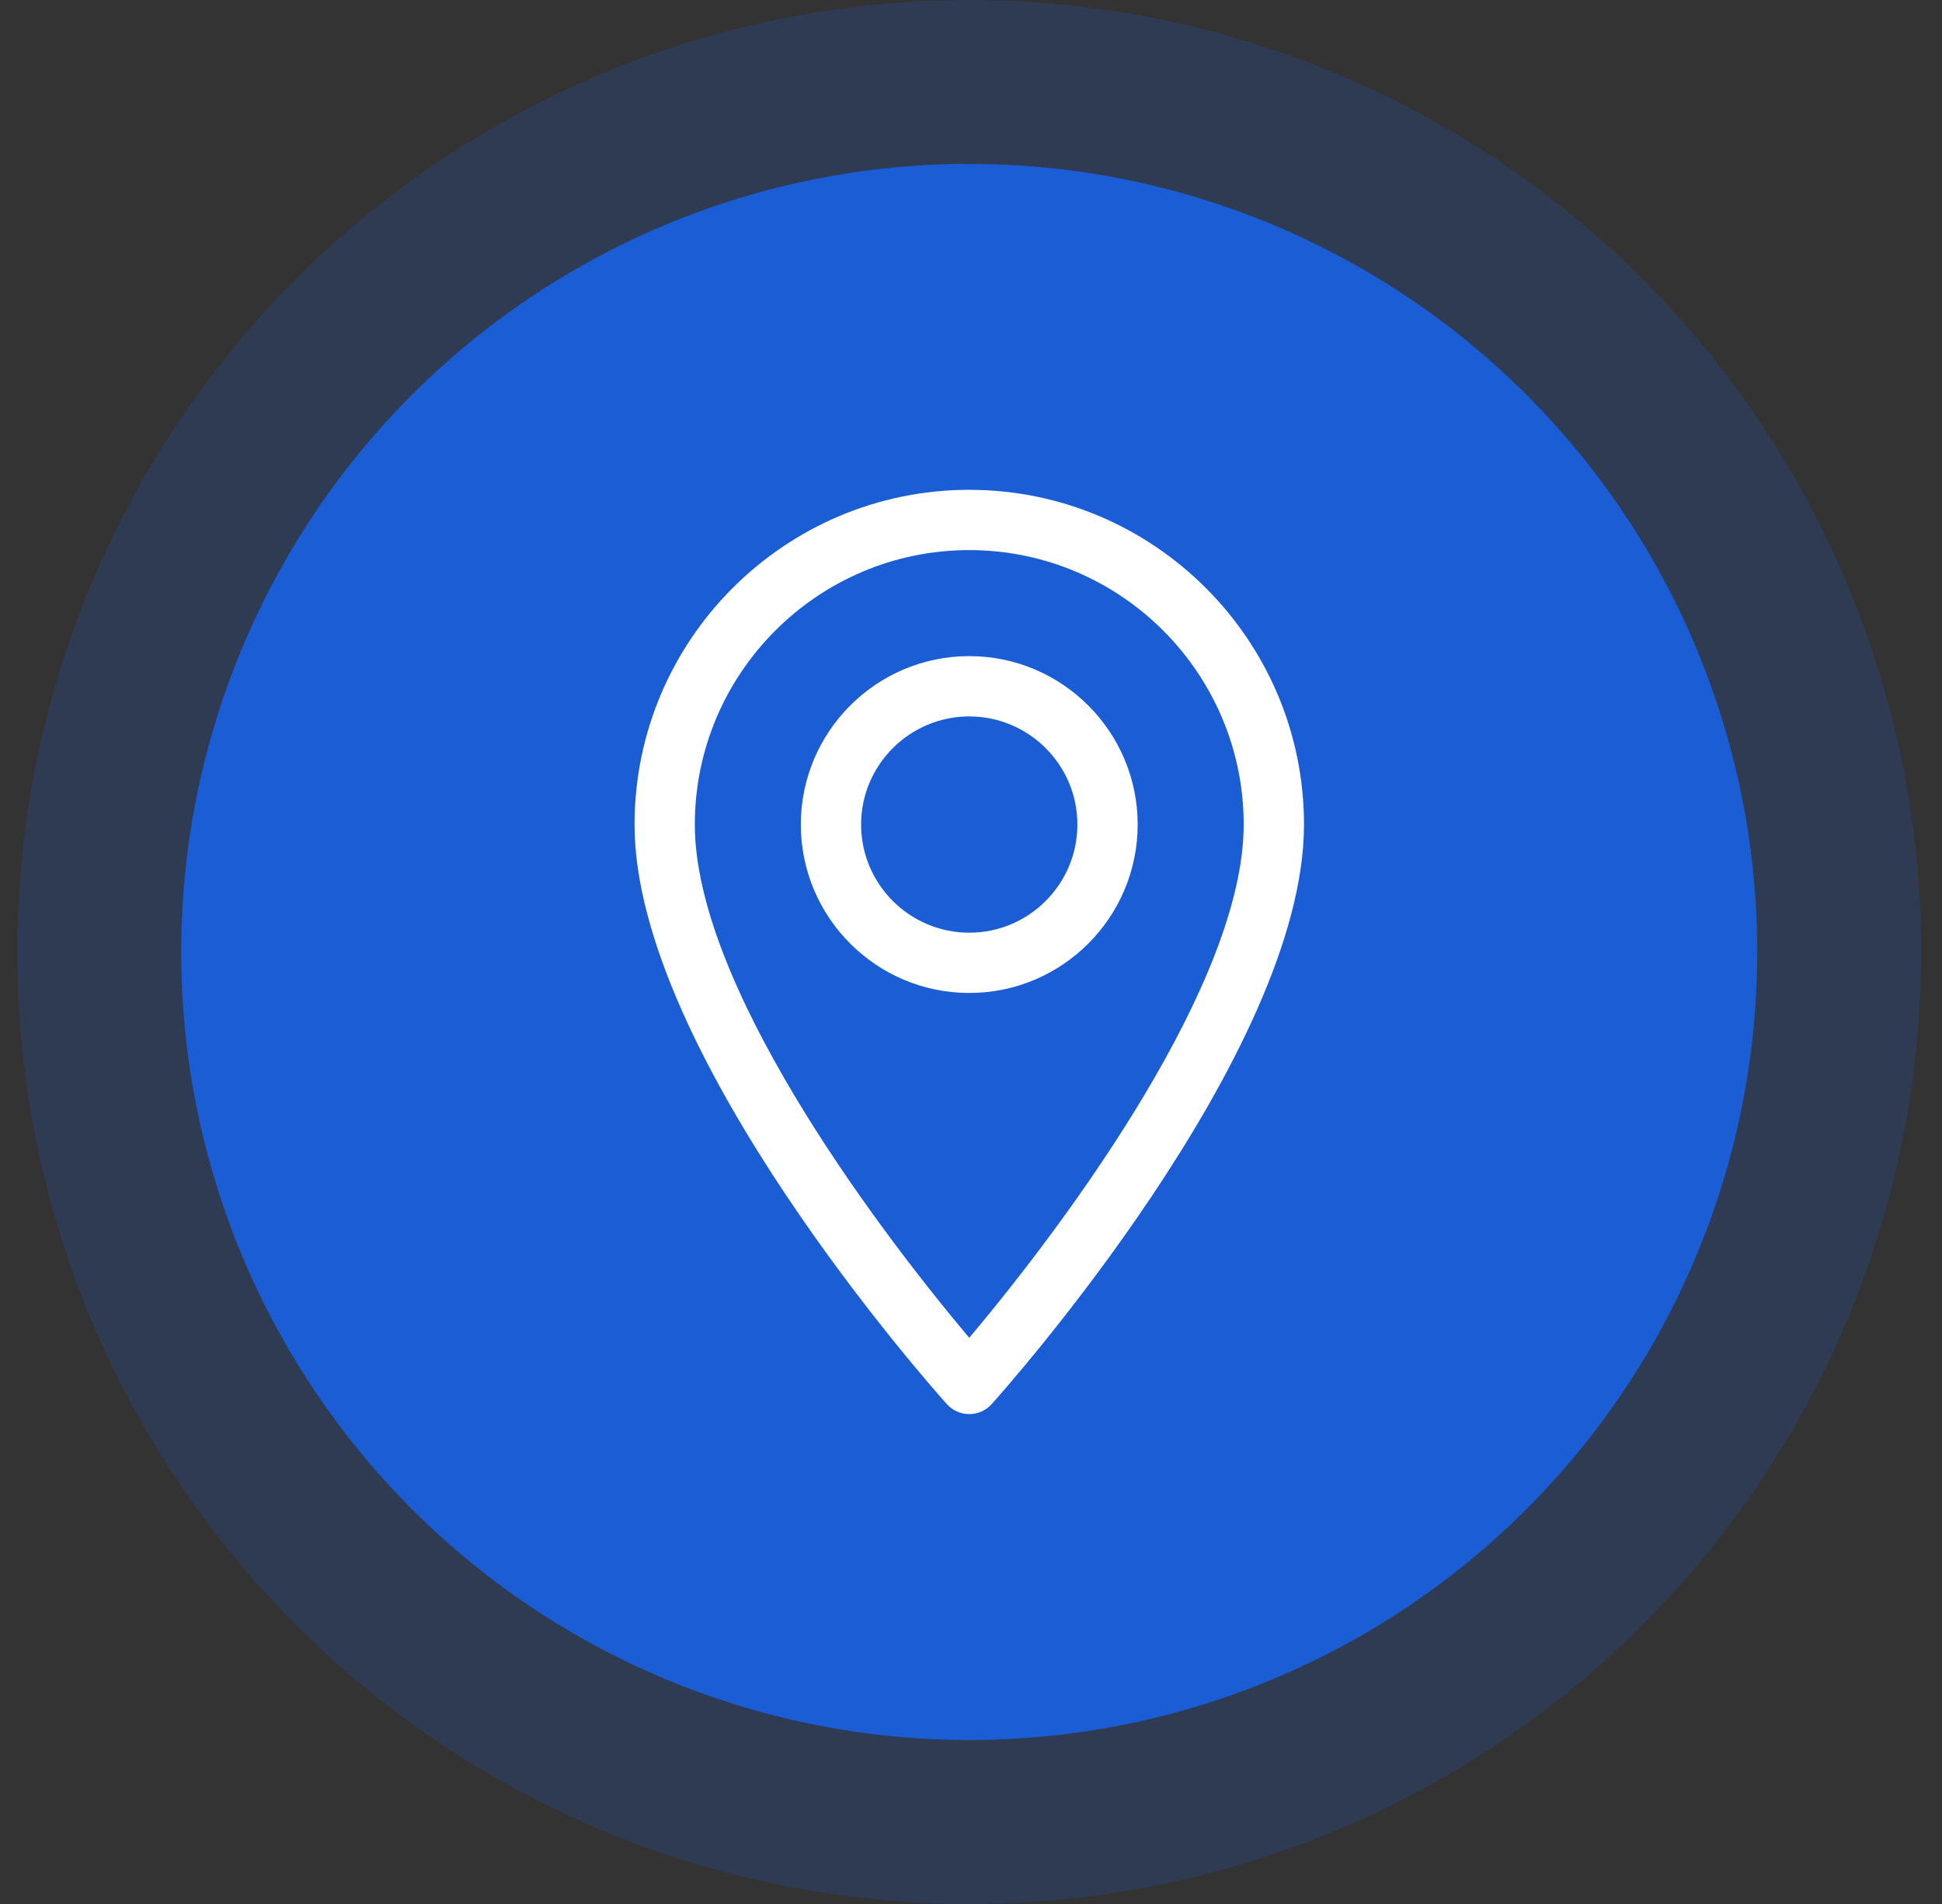 <svg width="51" height="50" viewBox="0 0 51 50" fill="none" xmlns="http://www.w3.org/2000/svg">
<rect x="0" y="0" width="51" height="50" fill="#333333" stroke="none"/>
<circle cx="25.453" cy="24.999" r="20.695" fill="#1A5ED4"/>
<circle opacity="0.2" cx="25.454" cy="25" r="25" fill="#1A5ED4"/>
<g clip-path="url(#clip0_2942_28278)">
<path d="M25.454 12.863C20.607 12.863 16.664 16.807 16.664 21.654C16.664 27.669 24.53 36.5 24.865 36.873C25.18 37.223 25.729 37.223 26.043 36.873C26.378 36.5 34.245 27.669 34.245 21.654C34.244 16.807 30.301 12.863 25.454 12.863ZM25.454 35.132C22.806 31.987 18.247 25.782 18.247 21.654C18.247 17.68 21.48 14.446 25.454 14.446C29.428 14.446 32.661 17.68 32.661 21.654C32.661 25.782 28.102 31.986 25.454 35.132Z" fill="white"/>
<path d="M25.454 17.23C23.015 17.23 21.031 19.215 21.031 21.653C21.031 24.092 23.015 26.076 25.454 26.076C27.893 26.076 29.877 24.092 29.877 21.653C29.877 19.215 27.893 17.23 25.454 17.23ZM25.454 24.493C23.888 24.493 22.614 23.219 22.614 21.653C22.614 20.087 23.888 18.814 25.454 18.814C27.02 18.814 28.294 20.087 28.294 21.653C28.294 23.219 27.02 24.493 25.454 24.493Z" fill="white"/>
</g>
<defs>
<clipPath id="clip0_2942_28278">
<rect width="24.272" height="24.272" fill="white" transform="translate(13.318 12.863)"/>
</clipPath>
</defs>
</svg>
